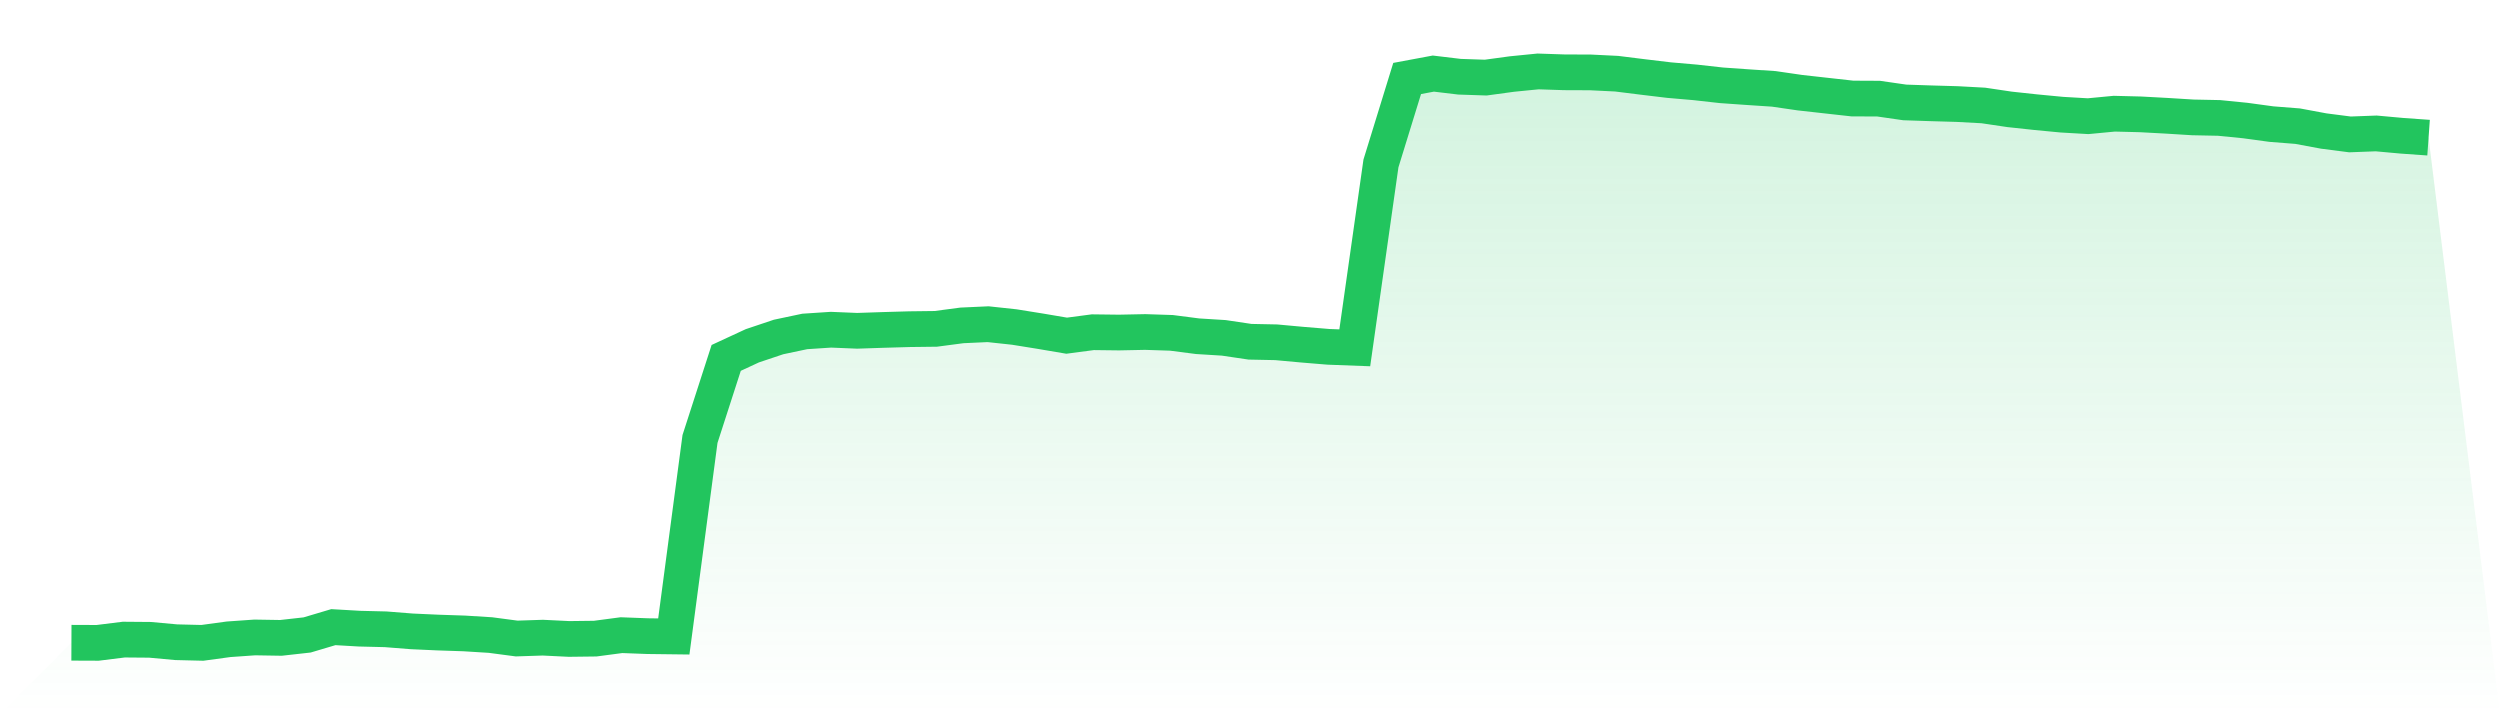 <svg viewBox="0 0 140 40" xmlns="http://www.w3.org/2000/svg">
<defs>
<linearGradient id="gradient" x1="0" x2="0" y1="0" y2="1">
<stop offset="0%" stop-color="#22c55e" stop-opacity="0.2"/>
<stop offset="100%" stop-color="#22c55e" stop-opacity="0"/>
</linearGradient>
</defs>
<path d="M4,35.994 L4,35.994 L5.467,36 L6.933,35.818 L8.4,35.83 L9.867,35.964 L11.333,36 L12.8,35.8 L14.267,35.697 L15.733,35.721 L17.2,35.557 L18.667,35.12 L20.133,35.205 L21.6,35.241 L23.067,35.357 L24.533,35.423 L26,35.472 L27.467,35.563 L28.933,35.757 L30.4,35.709 L31.867,35.781 L33.333,35.763 L34.8,35.569 L36.267,35.624 L37.733,35.642 L39.2,24.583 L40.667,20.042 L42.133,19.363 L43.6,18.871 L45.067,18.561 L46.533,18.464 L48,18.525 L49.467,18.476 L50.933,18.434 L52.4,18.416 L53.867,18.222 L55.333,18.155 L56.8,18.313 L58.267,18.549 L59.733,18.798 L61.2,18.604 L62.667,18.622 L64.133,18.592 L65.6,18.64 L67.067,18.829 L68.533,18.92 L70,19.138 L71.467,19.168 L72.933,19.302 L74.4,19.423 L75.867,19.478 L77.333,9.153 L78.8,4.395 L80.267,4.121 L81.733,4.297 L83.2,4.346 L84.667,4.146 L86.133,4 L87.6,4.049 L89.067,4.055 L90.533,4.127 L92,4.31 L93.467,4.486 L94.933,4.613 L96.4,4.777 L97.867,4.88 L99.333,4.977 L100.8,5.19 L102.267,5.354 L103.733,5.517 L105.2,5.524 L106.667,5.736 L108.133,5.785 L109.6,5.827 L111.067,5.906 L112.533,6.124 L114,6.282 L115.467,6.422 L116.933,6.507 L118.4,6.367 L119.867,6.404 L121.333,6.483 L122.8,6.574 L124.267,6.604 L125.733,6.75 L127.2,6.95 L128.667,7.065 L130.133,7.338 L131.6,7.527 L133.067,7.472 L134.533,7.605 L136,7.709 L140,40 L0,40 z" fill="url(#gradient)"/>
<path d="M4,35.994 L4,35.994 L5.467,36 L6.933,35.818 L8.4,35.83 L9.867,35.964 L11.333,36 L12.8,35.8 L14.267,35.697 L15.733,35.721 L17.2,35.557 L18.667,35.12 L20.133,35.205 L21.6,35.241 L23.067,35.357 L24.533,35.423 L26,35.472 L27.467,35.563 L28.933,35.757 L30.4,35.709 L31.867,35.781 L33.333,35.763 L34.8,35.569 L36.267,35.624 L37.733,35.642 L39.2,24.583 L40.667,20.042 L42.133,19.363 L43.6,18.871 L45.067,18.561 L46.533,18.464 L48,18.525 L49.467,18.476 L50.933,18.434 L52.4,18.416 L53.867,18.222 L55.333,18.155 L56.8,18.313 L58.267,18.549 L59.733,18.798 L61.2,18.604 L62.667,18.622 L64.133,18.592 L65.6,18.64 L67.067,18.829 L68.533,18.92 L70,19.138 L71.467,19.168 L72.933,19.302 L74.4,19.423 L75.867,19.478 L77.333,9.153 L78.8,4.395 L80.267,4.121 L81.733,4.297 L83.2,4.346 L84.667,4.146 L86.133,4 L87.6,4.049 L89.067,4.055 L90.533,4.127 L92,4.31 L93.467,4.486 L94.933,4.613 L96.4,4.777 L97.867,4.88 L99.333,4.977 L100.8,5.19 L102.267,5.354 L103.733,5.517 L105.2,5.524 L106.667,5.736 L108.133,5.785 L109.6,5.827 L111.067,5.906 L112.533,6.124 L114,6.282 L115.467,6.422 L116.933,6.507 L118.4,6.367 L119.867,6.404 L121.333,6.483 L122.8,6.574 L124.267,6.604 L125.733,6.75 L127.2,6.95 L128.667,7.065 L130.133,7.338 L131.6,7.527 L133.067,7.472 L134.533,7.605 L136,7.709" fill="none" stroke="#22c55e" stroke-width="2"/>
</svg>